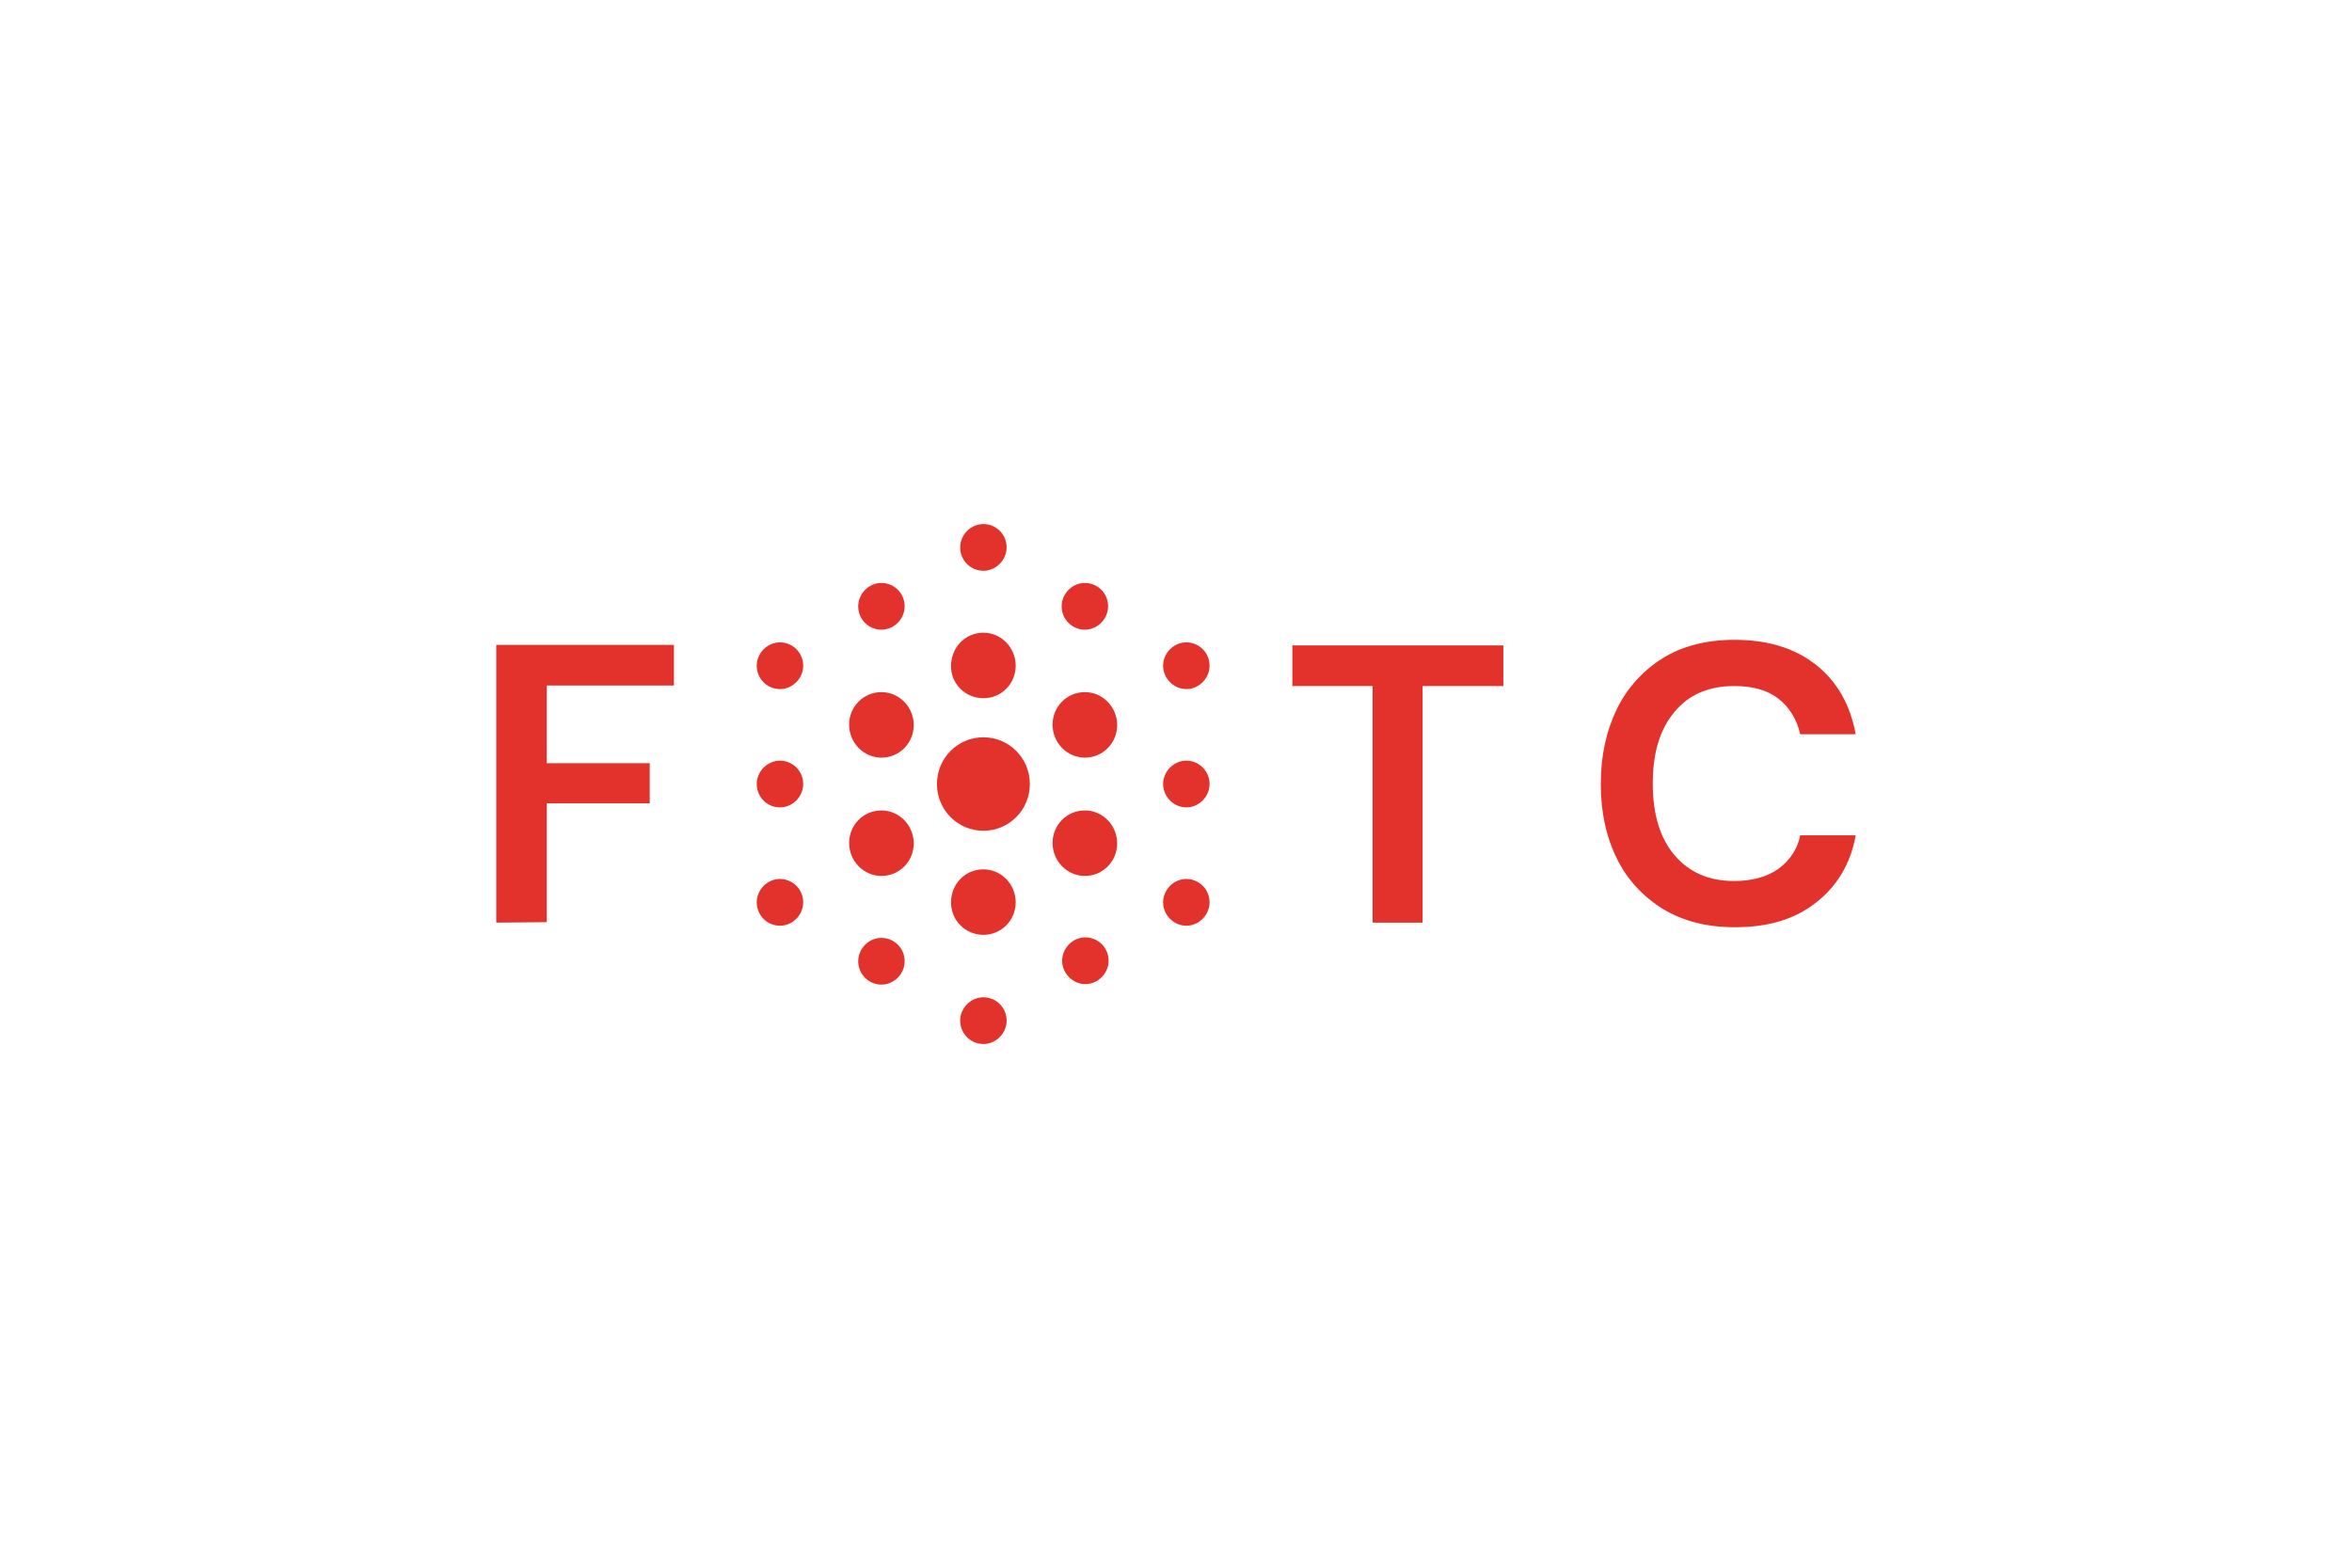 <?xml version="1.0" encoding="utf-8"?>
<!-- Generator: Adobe Illustrator 26.2.1, SVG Export Plug-In . SVG Version: 6.00 Build 0)  -->
<svg version="1.1" id="a" xmlns="http://www.w3.org/2000/svg" xmlns:xlink="http://www.w3.org/1999/xlink" x="0px" y="0px"
	 viewBox="0 0 540 360" style="enable-background:new 0 0 540 360;" xml:space="preserve">
<style type="text/css">
	.st0{fill:#E3322B;}
</style>
<g id="b" transform="matrix(1.159 0 0 1.166 -.108 -.57)">
	<path id="c" class="st0" d="M98.4,182.2v-54.7h35.2v8h-25.2v15.3h20.4v7.9h-20.4v23.4L98.4,182.2L98.4,182.2z"/>
	<path id="d" class="st0" d="M272,182.2v-46.6h-15.9v-8h41.8v8h-16v46.6H272L272,182.2z"/>
	<path id="e" class="st0" d="M343.7,183.1c-5.5,0-10.2-1.2-14.2-3.6c-3.9-2.4-7.1-5.8-9.1-9.9c-2.1-4.2-3.2-9.1-3.2-14.7
		s1.1-10.5,3.2-14.8c2-4.1,5.2-7.6,9.1-10c3.9-2.4,8.7-3.6,14.2-3.6c6.5,0,11.9,1.6,16.1,4.9s6.8,7.8,7.9,13.7h-11
		c-0.6-2.8-2.1-5.3-4.3-7c-2.2-1.7-5.1-2.5-8.8-2.5c-5,0-9,1.7-11.8,5.1c-2.9,3.4-4.3,8.1-4.3,14.1s1.4,10.7,4.3,14.1
		c2.9,3.4,6.8,5.1,11.8,5.1c3.6,0,6.5-0.8,8.8-2.4c2.2-1.6,3.8-3.9,4.3-6.6h11c-1,5.6-3.7,10-7.8,13.2
		C355.6,181.6,350.3,183.1,343.7,183.1L343.7,183.1z"/>
	<path id="f" class="st0" d="M194.9,164.1c5.1,0,9.2-4.1,9.2-9.2c0-5.1-4.1-9.2-9.2-9.2c-5.1,0-9.2,4.1-9.2,9.2
		C185.7,160,189.8,164.1,194.9,164.1L194.9,164.1z"/>
	<path id="g" class="st0" d="M194.9,138c3.6,0,6.4-2.9,6.4-6.4l0,0c0-3.6-2.9-6.5-6.4-6.5l0,0c-3.6,0-6.4,2.9-6.4,6.5l0,0
		C188.4,135.1,191.3,138,194.9,138L194.9,138z"/>
	<path id="h" class="st0" d="M215,149.7c3.6,0,6.4-2.9,6.4-6.4l0,0c0-3.6-2.9-6.5-6.4-6.5l0,0c-3.6,0-6.4,2.9-6.4,6.4l0,0
		C208.6,146.8,211.5,149.7,215,149.7L215,149.7L215,149.7z"/>
	<path id="i" class="st0" d="M174.7,124.5c2.5,0,4.6-2.1,4.6-4.6l0,0c0-2.6-2.1-4.6-4.6-4.6l0,0c-2.5,0-4.6,2.1-4.6,4.6l0,0
		C170.1,122.5,172.2,124.5,174.7,124.5z"/>
	<path id="j" class="st0" d="M194.9,112.9c2.5,0,4.6-2.1,4.6-4.6l0,0c0-2.6-2.1-4.6-4.6-4.6c-2.5,0-4.6,2.1-4.6,4.6l0,0
		C190.3,110.8,192.3,112.9,194.9,112.9L194.9,112.9z"/>
	<path id="k" class="st0" d="M215,124.5c2.5,0,4.6-2.1,4.6-4.6l0,0c0-2.6-2.1-4.6-4.6-4.6l0,0c-2.5,0-4.6,2.1-4.6,4.6l0,0
		C210.4,122.5,212.5,124.5,215,124.5L215,124.5z"/>
	<path id="l" class="st0" d="M235.1,136.2c2.5,0,4.6-2.1,4.6-4.6l0,0c0-2.6-2.1-4.6-4.6-4.6l0,0c-2.5,0-4.6,2.1-4.6,4.6l0,0
		C230.5,134.1,232.6,136.2,235.1,136.2z"/>
	<path id="m" class="st0" d="M235.1,159.5c2.5,0,4.6-2.1,4.6-4.6l0,0c0-2.6-2.1-4.6-4.6-4.6l0,0c-2.5,0-4.6,2.1-4.6,4.6l0,0
		C230.5,157.4,232.6,159.5,235.1,159.5L235.1,159.5L235.1,159.5z"/>
	<path id="n" class="st0" d="M154.6,159.5c2.5,0,4.6-2.1,4.6-4.6l0,0c0-2.6-2.1-4.6-4.6-4.6l0,0c-2.5,0-4.6,2.1-4.6,4.6l0,0
		C150,157.4,152,159.5,154.6,159.5L154.6,159.5z"/>
	<path id="o" class="st0" d="M154.6,136.2c2.5,0,4.6-2.1,4.6-4.6c0-2.6-2.1-4.6-4.6-4.6l0,0c-2.5,0-4.6,2.1-4.6,4.6l0,0
		C150,134.1,152,136.2,154.6,136.2z"/>
	<path id="p" class="st0" d="M174.7,149.7c3.6,0,6.4-2.9,6.4-6.4l0,0c0-3.6-2.9-6.5-6.4-6.5l0,0c-3.6,0-6.4,2.9-6.4,6.4l0,0
		C168.3,146.8,171.2,149.7,174.7,149.7L174.7,149.7z"/>
	<path id="q" class="st0" d="M194.9,184.6c3.6,0,6.4-2.9,6.4-6.4l0,0c0-3.6-2.9-6.5-6.4-6.5l0,0c-3.6,0-6.4,2.9-6.4,6.4
		C188.4,181.7,191.3,184.6,194.9,184.6L194.9,184.6z"/>
	<path id="r" class="st0" d="M215,173c3.6,0,6.4-2.9,6.4-6.4l0,0c0-3.6-2.9-6.5-6.4-6.5l0,0c-3.6,0-6.4,2.9-6.4,6.4l0,0
		C208.6,170.1,211.5,173,215,173L215,173L215,173z"/>
	<path id="s" class="st0" d="M174.7,173c3.6,0,6.4-2.9,6.4-6.4l0,0c0-3.6-2.9-6.5-6.4-6.5l0,0c-3.6,0-6.4,2.9-6.4,6.4l0,0
		C168.3,170.1,171.2,173,174.7,173L174.7,173z"/>
	<path id="t" class="st0" d="M235.1,182.8c2.5,0,4.6-2.1,4.6-4.6l0,0c0-2.6-2.1-4.6-4.6-4.6l0,0c-2.5,0-4.6,2.1-4.6,4.6l0,0
		C230.5,180.7,232.6,182.8,235.1,182.8L235.1,182.8z"/>
	<path id="u" class="st0" d="M215.1,194.3c2.5,0,4.6-2.1,4.6-4.6l0,0c0-2.6-2.1-4.6-4.6-4.6l0,0c-2.5,0-4.6,2.1-4.6,4.6l0,0
		C210.5,192.2,212.6,194.3,215.1,194.3L215.1,194.3L215.1,194.3z"/>
	<path id="v" class="st0" d="M194.9,206.1c2.5,0,4.6-2.1,4.6-4.6l0,0c0-2.6-2.1-4.6-4.6-4.6l0,0c-2.5,0-4.6,2.1-4.6,4.6l0,0
		C190.3,204,192.3,206.1,194.9,206.1z"/>
	<path id="w" class="st0" d="M174.7,194.4c2.5,0,4.6-2.1,4.6-4.6l0,0c0-2.6-2.1-4.6-4.6-4.6l0,0c-2.5,0-4.6,2.1-4.6,4.6l0,0
		C170.1,192.4,172.2,194.4,174.7,194.4z"/>
	<path id="x" class="st0" d="M154.6,182.8c2.5,0,4.6-2.1,4.6-4.6l0,0c0-2.6-2.1-4.6-4.6-4.6c-2.5,0-4.6,2.1-4.6,4.6l0,0
		C150,180.7,152,182.8,154.6,182.8L154.6,182.8z"/>
</g>
</svg>
